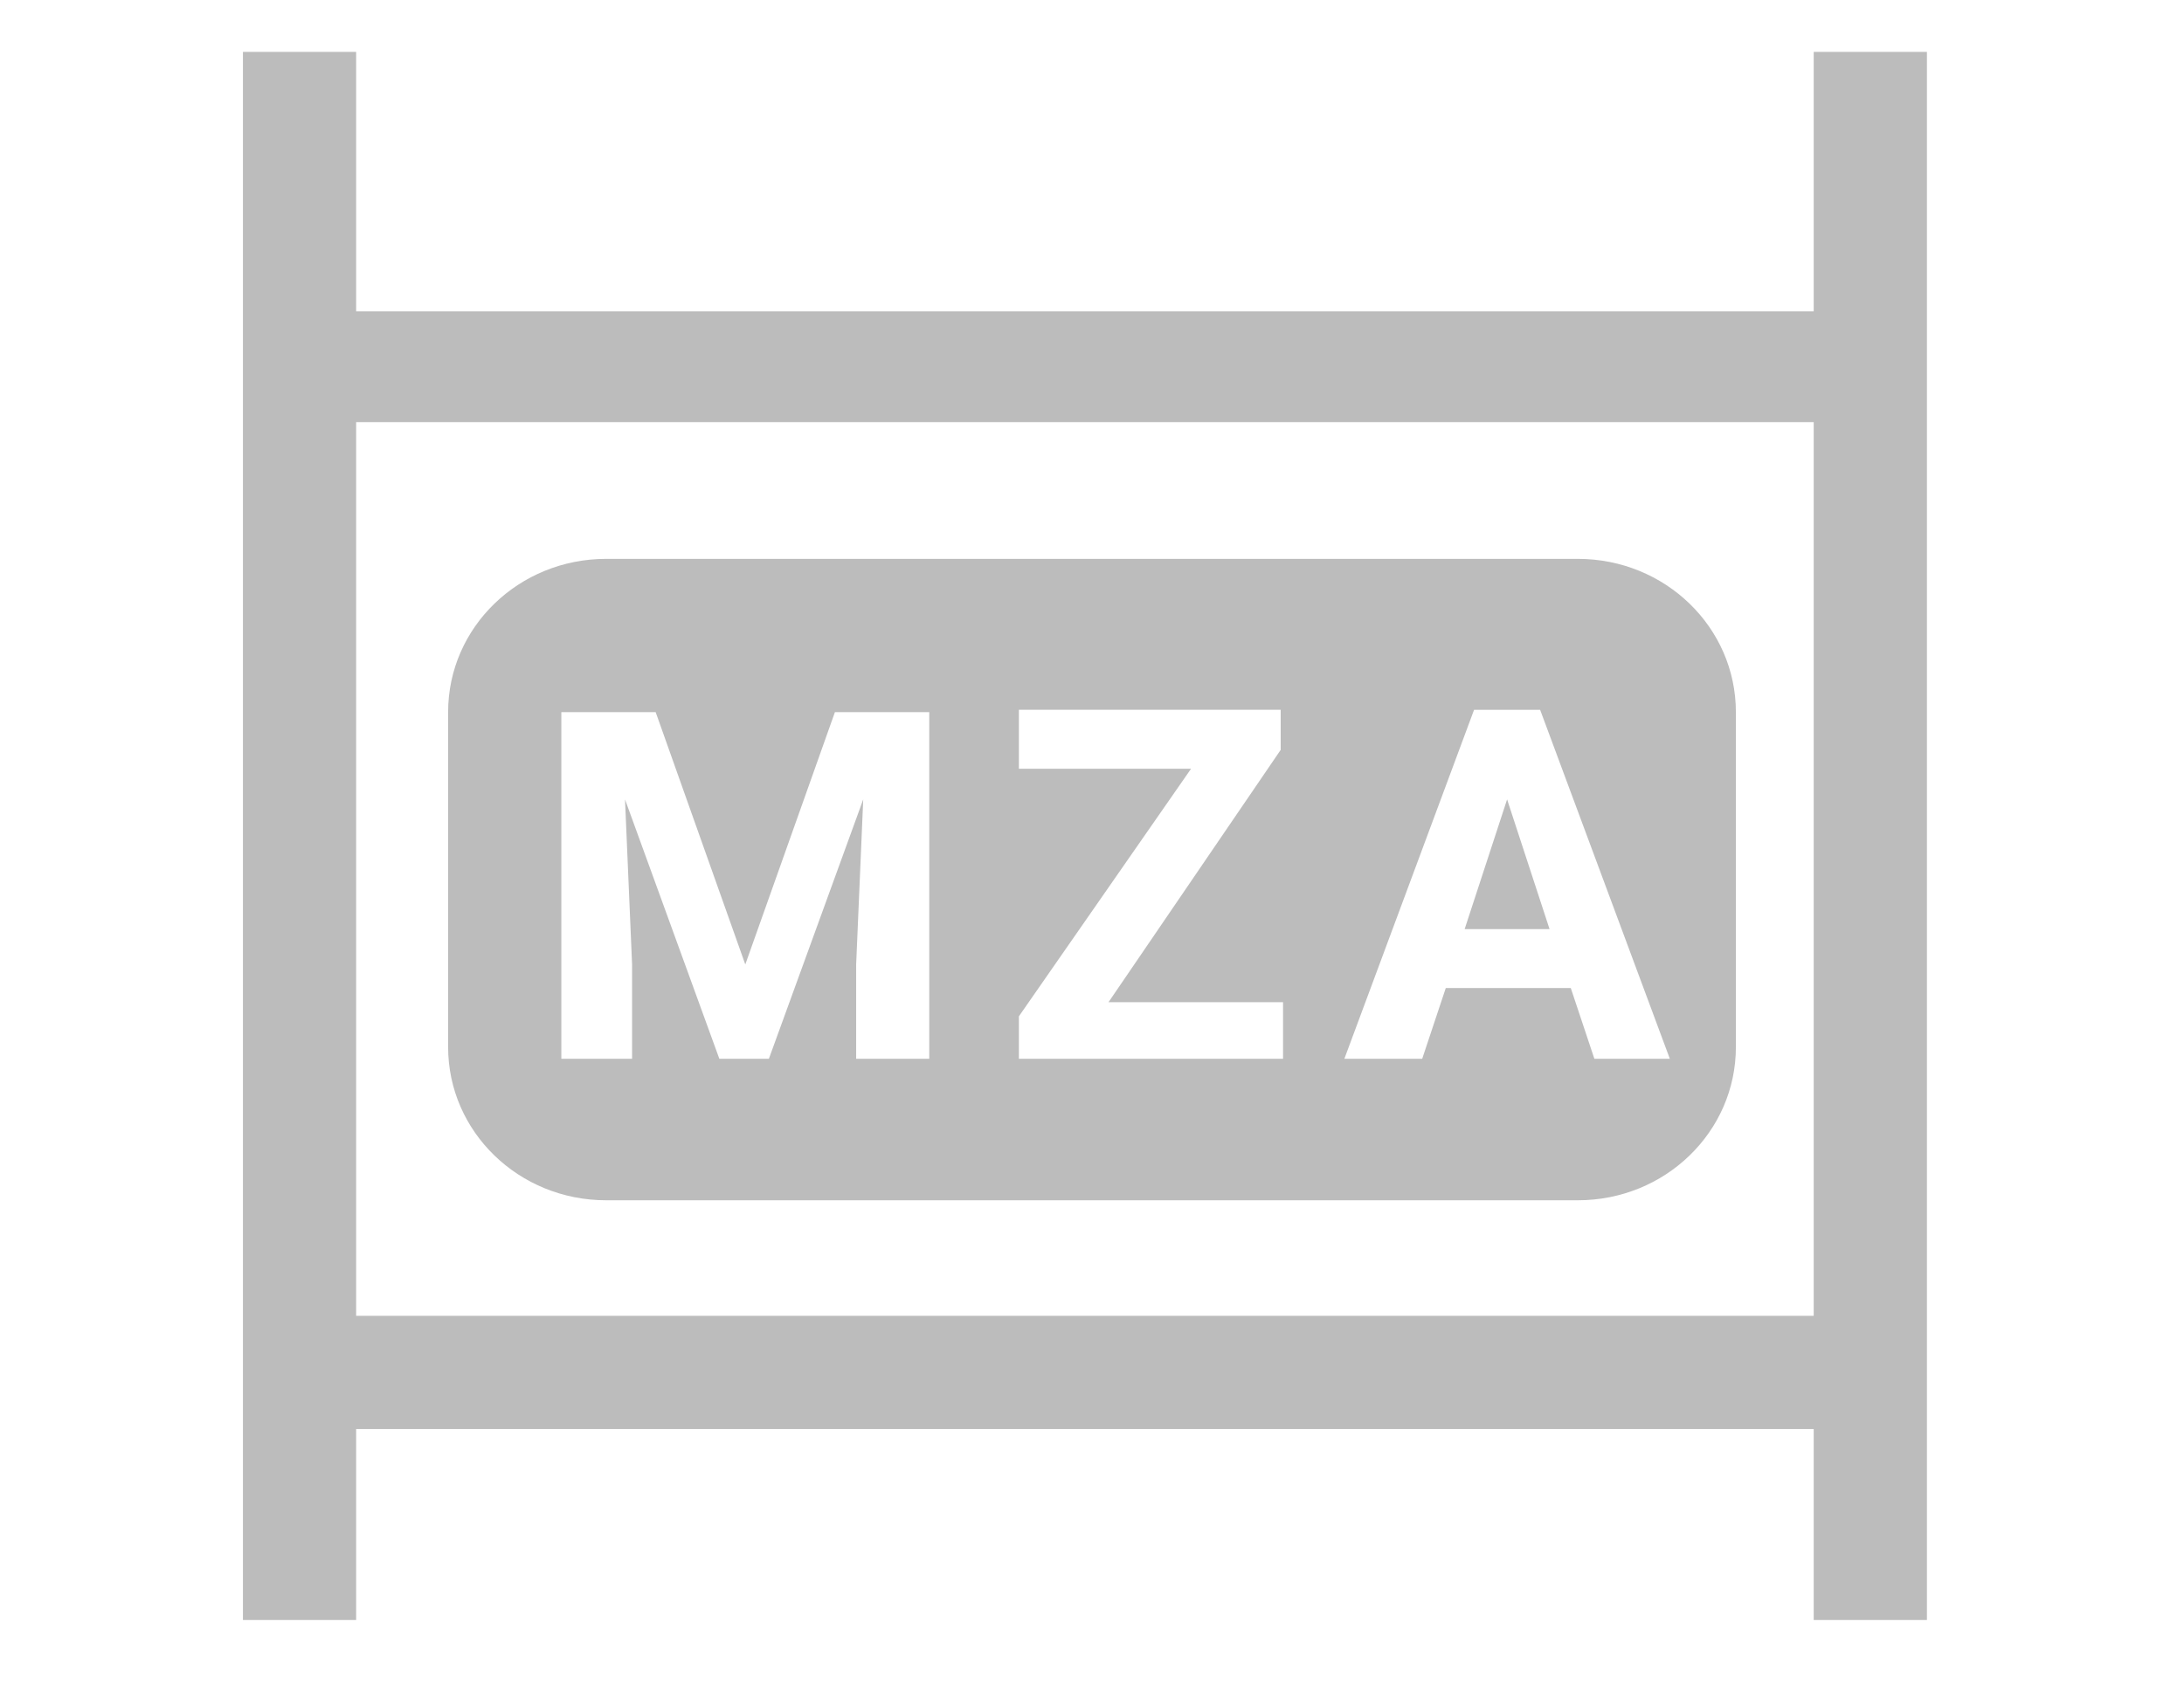 <svg xml:space="preserve" style="enable-background:new 0 0 92.6 71.4;" viewBox="0 0 92.6 71.4" y="0px" x="0px" xmlns:xlink="http://www.w3.org/1999/xlink" xmlns="http://www.w3.org/2000/svg" id="Layer_1" version="1.1">
<style type="text/css">
	.st0{fill:#BCBCBC;}
</style>
<g>
	<path d="M66.9,23.7H25.7c-3.7,0-6.7,2.9-6.7,6.5v14.2c0,3.6,3,6.5,6.7,6.5h41.2c3.7,0,6.7-2.9,6.7-6.5V30.2
		C73.6,26.6,70.6,23.7,66.9,23.7z M39.4,44.9h-3.1v-4l0.3-7l-4,11h-2.1l-4-11l0.3,7v4h-3V30.2h4l3.8,10.7l3.8-10.7h4V44.9z
		 M54.5,44.9H43.2v-1.8l7.3-10.5h-7.3v-2.5h11.1v1.7L47,42.5h7.4V44.9z M67.6,44.9l-1-3h-5.3l-1,3H57l5.5-14.8h2.8l5.5,14.8H67.6z" class="st0"></path>
	<polygon points="62.1,39.4 65.7,39.4 63.9,33.9" class="st0"></polygon>
	<path d="M76.9,2.2v11H15.1v-11h-4.8v66.5h4.8v-8.1h61.8v8.1h4.8V2.2H76.9z M15.1,55.9V17.9h61.8v37.9H15.1z" class="st0"></path>
</g>
</svg>
